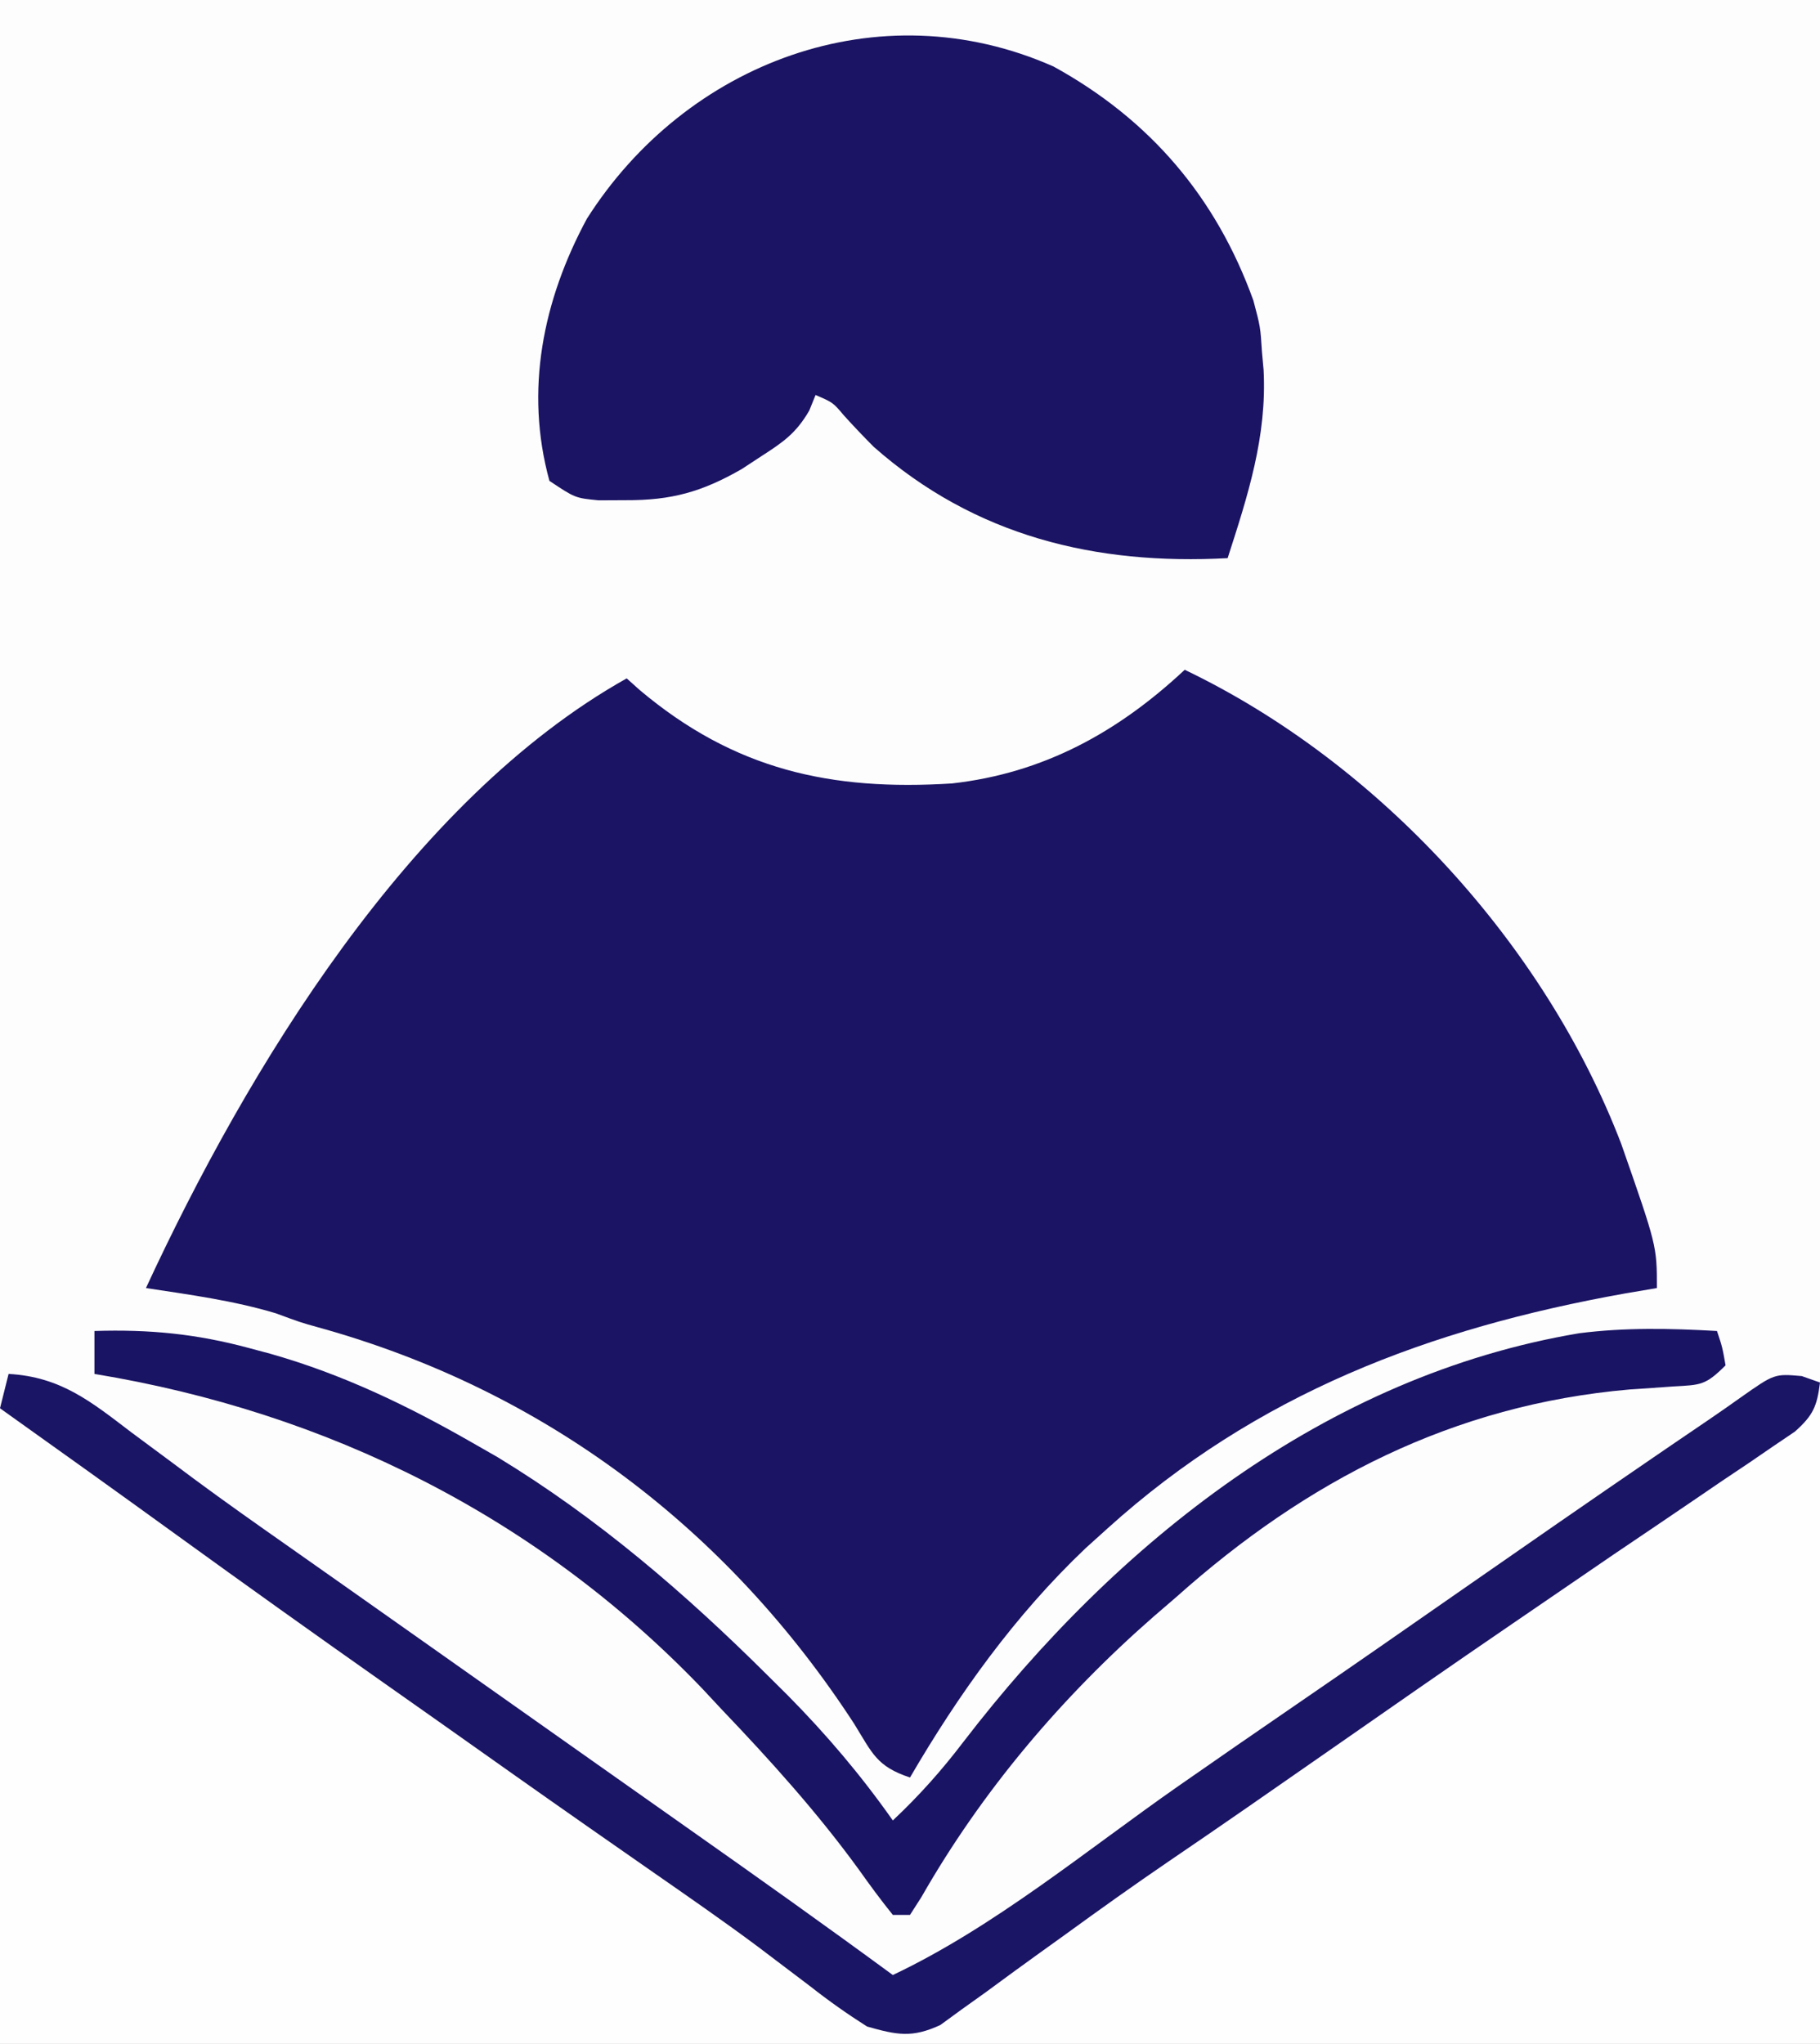 <svg xmlns="http://www.w3.org/2000/svg" width="212" height="238"><rect width="100%" height="100%" fill="#808080" stroke="none"/><path d="M0 0 C69.96 0 139.92 0 212 0 C212 78.54 212 157.08 212 238 C142.04 238 72.08 238 0 238 C0 159.46 0 80.92 0 0 Z " fill="#FDFDFD" transform="translate(0,0)"></path><path d="M0 0 C22.567 10.806 41.918 31.916 50.839 55.188 C55 67.087 55 67.087 55 72 C53.777 72.208 52.553 72.415 51.293 72.629 C28.508 76.707 8.392 84.292 -9 100 C-9.842 100.759 -10.684 101.519 -11.551 102.301 C-19.758 110.099 -26.304 119.238 -32 129 C-35.89 127.703 -36.366 126.204 -38.5 122.75 C-53.305 99.987 -74.629 83.855 -100.914 76.582 C-103 76 -103 76 -105.875 74.938 C-110.819 73.454 -115.903 72.775 -121 72 C-109.215 46.563 -90.25 15.163 -65 1 C-64.501 1.447 -64.002 1.895 -63.488 2.355 C-52.434 11.663 -41.214 14.12 -27.118 13.237 C-16.423 12.041 -7.754 7.248 0 0 Z " fill="#1B1464" transform="translate(138,78)"></path><path d="M0 0 C6.656 4.235 13.112 8.406 19.438 13.062 C25.932 17.798 32.47 22.463 39.062 27.062 C39.9 27.647 40.738 28.232 41.601 28.834 C43.266 29.996 44.931 31.158 46.597 32.32 C50.302 34.91 53.996 37.516 57.688 40.125 C58.377 40.612 59.067 41.1 59.778 41.602 C61.16 42.579 62.541 43.555 63.923 44.532 C68.146 47.517 72.371 50.497 76.595 53.479 C80.312 56.102 84.027 58.726 87.742 61.352 C88.518 61.899 89.293 62.447 90.092 63.012 C91.58 64.063 93.069 65.116 94.557 66.168 C95.226 66.641 95.896 67.114 96.586 67.602 C97.174 68.017 97.763 68.433 98.369 68.862 C101.552 71.342 101.552 71.342 105.391 71.812 C108.272 70.915 110.265 69.732 112.738 68.008 C113.632 67.391 114.527 66.774 115.448 66.138 C116.393 65.474 117.338 64.81 118.312 64.125 C119.297 63.443 120.281 62.761 121.294 62.059 C123.282 60.681 125.268 59.3 127.251 57.916 C130.237 55.835 133.237 53.777 136.242 51.725 C143.662 46.653 151.017 41.49 158.374 36.327 C164.754 31.857 171.172 27.445 177.611 23.06 C182.147 19.966 186.664 16.845 191.164 13.699 C192.207 12.971 193.249 12.242 194.323 11.492 C196.363 10.065 198.401 8.635 200.437 7.204 C201.364 6.555 202.291 5.906 203.246 5.238 C204.068 4.661 204.889 4.084 205.736 3.49 C208 2 208 2 212 0 C212 24.42 212 48.84 212 74 C142.04 74 72.08 74 0 74 C0 49.58 0 25.16 0 0 Z " fill="#FEFEFE" transform="translate(0,164)"></path><path d="M0 0 C11.225 6.17 18.937 15.203 23.281 27.254 C24.094 30.316 24.094 30.316 24.281 33.254 C24.343 33.944 24.405 34.633 24.469 35.344 C24.871 43.092 22.635 49.96 20.281 57.254 C4.901 58.084 -9.141 54.709 -20.953 44.281 C-22.134 43.093 -23.292 41.881 -24.414 40.637 C-25.691 39.125 -25.691 39.125 -27.719 38.254 C-27.96 38.849 -28.201 39.445 -28.449 40.059 C-29.972 42.691 -31.483 43.743 -34.031 45.379 C-34.791 45.876 -35.55 46.374 -36.332 46.887 C-40.95 49.532 -44.498 50.531 -49.844 50.504 C-51.394 50.512 -51.394 50.512 -52.977 50.52 C-55.719 50.254 -55.719 50.254 -58.719 48.254 C-61.62 37.704 -59.475 27.226 -54.363 17.738 C-42.834 -0.437 -20.376 -9.024 0 0 Z " fill="#1B1464" transform="translate(122.719,7.746)"></path><path d="M0 0 C6.099 0.336 9.631 3.248 14.312 6.812 C15.921 8.006 17.531 9.199 19.141 10.391 C19.952 10.996 20.764 11.601 21.6 12.225 C25.212 14.897 28.884 17.482 32.562 20.062 C33.97 21.053 35.378 22.044 36.785 23.035 C37.48 23.524 38.175 24.013 38.891 24.516 C42.43 27.006 45.965 29.504 49.5 32 C50.917 33 52.333 34 53.75 35 C56.583 37 59.417 39 62.25 41 C63.303 41.743 63.303 41.743 64.376 42.501 C65.788 43.498 67.2 44.494 68.612 45.491 C72.226 48.043 75.843 50.594 79.461 53.141 C87.354 58.699 95.219 64.286 103 70 C114.863 64.382 125.597 55.433 136.328 47.949 C140.873 44.781 145.43 41.632 150 38.5 C156.459 34.073 162.888 29.602 169.312 25.125 C176.71 19.972 184.121 14.84 191.562 9.75 C192.329 9.226 193.096 8.701 193.886 8.161 C195.291 7.202 196.697 6.245 198.105 5.292 C199.331 4.457 200.547 3.609 201.754 2.747 C205.694 -0.027 205.694 -0.027 208.875 0.25 C209.576 0.497 210.278 0.745 211 1 C210.655 3.782 210.201 4.821 208.077 6.717 C206.821 7.566 206.821 7.566 205.539 8.434 C204.603 9.076 203.666 9.717 202.701 10.379 C201.178 11.398 201.178 11.398 199.625 12.438 C198.582 13.149 197.538 13.861 196.463 14.594 C193.315 16.739 190.158 18.869 187 21 C184.583 22.648 182.169 24.3 179.757 25.954 C178.243 26.991 176.729 28.026 175.214 29.06 C167.889 34.06 160.612 39.129 153.336 44.199 C147.294 48.408 141.249 52.613 135.158 56.751 C131.093 59.522 127.096 62.373 123.117 65.266 C121.57 66.376 121.57 66.376 119.992 67.51 C117.948 68.979 115.914 70.461 113.891 71.959 C112.955 72.627 112.019 73.296 111.055 73.984 C110.224 74.59 109.394 75.195 108.539 75.819 C105.236 77.355 103.462 76.978 100 76 C97.654 74.508 95.549 73.021 93.375 71.312 C92.049 70.305 90.72 69.3 89.391 68.297 C88.684 67.761 87.977 67.226 87.248 66.674 C83.271 63.713 79.196 60.893 75.125 58.062 C73.413 56.869 71.7 55.675 69.988 54.48 C69.151 53.897 68.314 53.314 67.452 52.712 C61.641 48.654 55.859 44.555 50.072 40.463 C47.982 38.987 45.89 37.515 43.797 36.043 C35.678 30.331 27.6 24.565 19.559 18.744 C12.728 13.798 5.869 8.892 -1 4 C-0.67 2.68 -0.34 1.36 0 0 Z " fill="#1B1565" transform="translate(1,160)"></path><path d="M0 0 C6.398 -0.203 11.892 0.332 18.062 2 C18.881 2.219 19.7 2.439 20.543 2.665 C28.931 5.052 36.454 8.676 44 13 C45.458 13.833 45.458 13.833 46.945 14.684 C58.667 21.809 68.805 30.544 78.5 40.188 C79.254 40.936 80.007 41.684 80.783 42.454 C85.295 47.024 89.304 51.748 93 57 C96.064 54.121 98.703 51.161 101.25 47.812 C119.074 24.622 143.437 5.216 172.942 0.264 C178.284 -0.421 183.631 -0.306 189 0 C189.625 1.875 189.625 1.875 190 4 C187.667 6.333 187.124 6.278 183.957 6.457 C183.138 6.514 182.319 6.572 181.476 6.631 C180.157 6.721 180.157 6.721 178.812 6.812 C158.303 8.596 141.248 17.383 126 31 C124.706 32.114 124.706 32.114 123.387 33.25 C112.693 42.597 103.393 53.554 96.332 65.922 C95.892 66.608 95.453 67.293 95 68 C94.34 68 93.68 68 93 68 C91.626 66.297 90.328 64.535 89.062 62.75 C84.177 56.028 78.731 50.006 73 44 C72.26 43.207 71.52 42.414 70.758 41.598 C51.571 21.603 27.145 9.463 0 5 C0 3.35 0 1.7 0 0 Z " fill="#1A1464" transform="translate(11,155)"></path></svg>